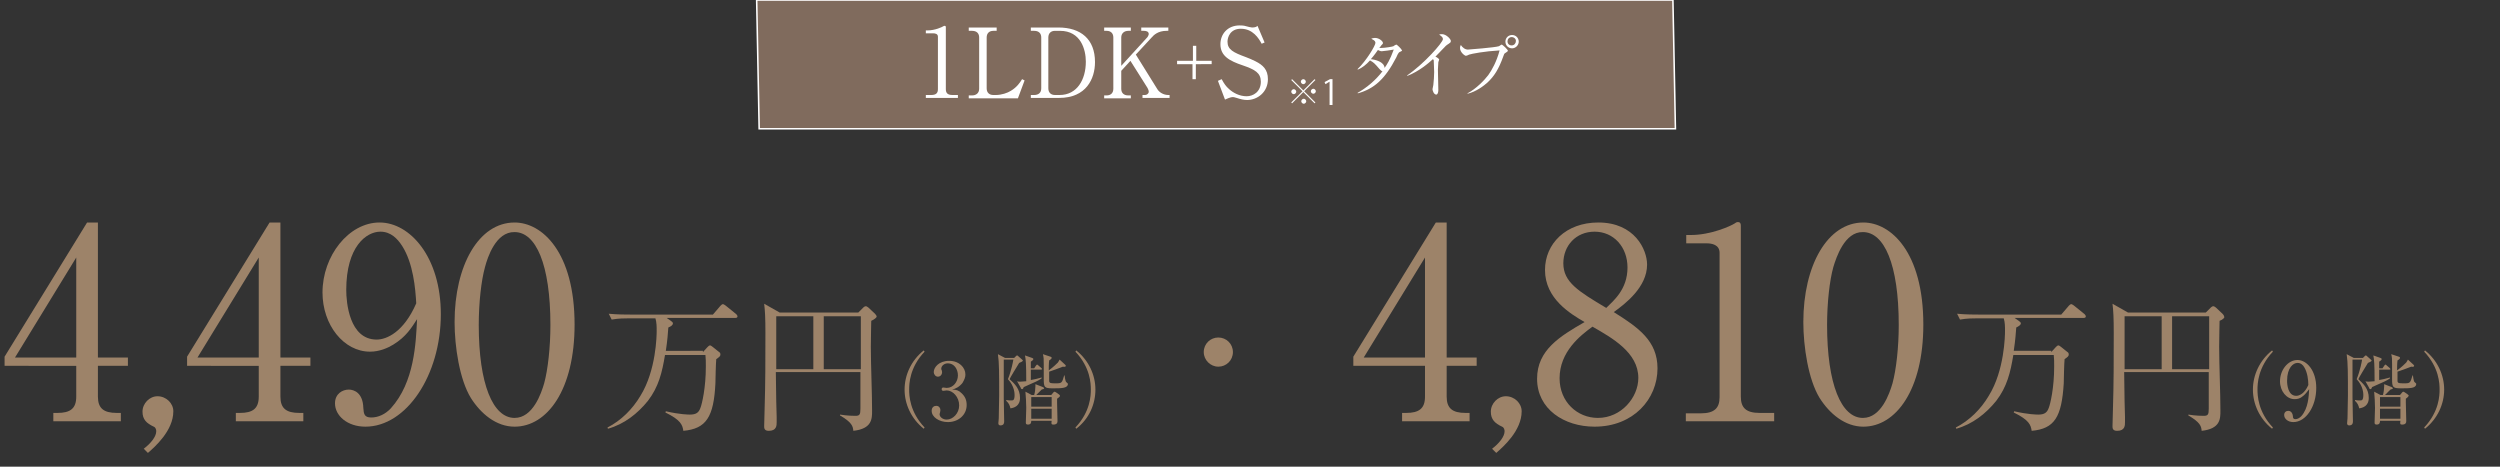 <?xml version="1.0" encoding="utf-8"?>
<!-- Generator: Adobe Illustrator 26.5.3, SVG Export Plug-In . SVG Version: 6.00 Build 0)  -->
<svg version="1.1" xmlns="http://www.w3.org/2000/svg" xmlns:xlink="http://www.w3.org/1999/xlink" x="0px" y="0px"
	 viewBox="0 0 600 112" style="enable-background:new 0 0 600 112;" xml:space="preserve">
<rect x="0" y="0" width="600" height="112" fill="#333333" stroke="none"/>
<style type="text/css">
	.st0{fill:#9D8369;}
	.st1{fill:#806B5D;stroke:#FFFFFF;stroke-width:0.375;stroke-miterlimit:10;}
	.st2{fill:#FFFFFF;}
	.st3{fill:#8C6239;stroke:#FFFFFF;stroke-width:0.319;stroke-miterlimit:10;}
	.st4{fill:#603813;}
	.st5{fill:#886138;stroke:#FFFFFF;stroke-width:0.319;stroke-miterlimit:10;}
	.st6{fill:#9A8168;}
	.st7{fill:#595757;}
</style>
<g id="背景">
</g>
<g id="レイヤー_2">
	<g>
		<g>
			<path class="st0" d="M20.9,53.4h2.6v32.4h7.2v2h-7.2v7.4c0,2.8,1.4,3.9,4.5,3.9h1v2H12.8v-2h1c3,0,4.5-1,4.5-3.9v-7.4H1.1v-2.2
				L20.9,53.4z M18.3,61.8l-14.7,24h14.7V61.8z"/>
			<path class="st0" d="M34.5,107.7c1.7-1.3,3-2.9,3-4.2c0-0.3-0.1-0.9-0.6-1.1c-1.7-0.8-2.7-1.7-2.7-3.6c0-2,1.7-3.7,3.6-3.7
				c2.1,0,3.8,1.7,3.8,3.6c0,4.7-4.5,8.6-6.1,10L34.5,107.7z"/>
			<path class="st0" d="M64.7,53.4h2.6v32.4h7.2v2h-7.2v7.4c0,2.8,1.4,3.9,4.5,3.9h1v2H56.6v-2h1c3,0,4.5-1,4.5-3.9v-7.4H44.9v-2.2
				L64.7,53.4z M62.1,61.8l-14.7,24h14.7V61.8z"/>
			<path class="st0" d="M94.4,82.7c-1.3,0.8-3.3,1.7-5.6,1.7c-6.3,0-11.4-6.4-11.4-14.2c0-8.8,6.3-16.8,13.7-16.8
				c7.3,0,14.7,8.3,14.7,22c0,14.7-8.3,27-18.1,27c-4.3,0-7.3-2.6-7.3-5.6c0-2.3,1.8-3.3,3.3-3.3c1.3,0,3.4,0.8,3.5,4.4
				c0.1,1.4,0.2,2.3,1.9,2.3c1.7,0,3.4-0.8,4.7-2.2c5.7-6.3,6-15.7,6.3-21.4C98.8,78.6,97.5,80.8,94.4,82.7z M96.5,59
				c-1.1-1.7-2.7-3.4-5.2-3.4c-3.4,0-8.2,3.6-8.2,14c0,2.9,0.7,11.9,7.3,11.9c2.4,0,6.5-1.8,9.5-8.7C99.7,69.3,99.2,63.2,96.5,59z"
				/>
			<path class="st0" d="M123.5,102.4c-4.4,0-8.1-3.1-10.5-6.9c-2.7-4.4-3.9-12.3-3.9-18.2c0-13.6,5.8-23.9,14.4-23.9
				c6.6,0,14.4,7.1,14.4,24.5C137.9,93.6,131.3,102.4,123.5,102.4z M116.4,64.1c-0.9,3.2-1.5,8.6-1.5,13.9c0,14.2,3.4,22.3,8.6,22.3
				c4.4,0,6.4-5.9,7.1-8.3c0.9-3.3,1.5-8.7,1.5-14c0-14.6-3.5-22.3-8.6-22.3C119,55.6,117,61.8,116.4,64.1z"/>
		</g>
		<g>
			<g>
				<path class="st0" d="M168.7,84.5l1.1-1.2c0.2-0.2,0.4-0.4,0.6-0.4c0.2,0,0.3,0.1,0.7,0.4l1.5,1.2c0.2,0.1,0.3,0.3,0.3,0.6
					c0,0.4-0.3,0.6-1,1.1c-0.1,0.9-0.2,5.2-0.2,5.8c-0.4,8.1-2.2,10.9-7.7,11.4c-0.2-1.4-0.6-2.6-4.3-4.4l0.1-0.3
					c3.4,0.8,5.5,0.8,5.8,0.8c1.5,0,2.1-0.5,2.5-1.6c0.4-1,1.3-4.9,1.3-9.9c0-1.2,0-1.9-0.1-2.8h-9.7c-0.7,4.2-1.5,7.6-4.1,11
					c-2.5,3.1-5.7,5.6-9.6,6.7l-0.1-0.3c3.3-1.7,6-4.4,7.9-7.6c3.8-6.1,3.9-14.6,3.9-15.5c0-1.1,0-2.1-0.3-3.1h-6.4
					c-0.9,0-2.5,0-4.1,0.3l-0.7-1.4c2.1,0.2,4.3,0.2,5.3,0.2h19.7l1.8-2.1c0.2-0.2,0.4-0.4,0.6-0.4c0.2,0,0.4,0.2,0.6,0.3l2.6,2.1
					c0.2,0.2,0.3,0.4,0.3,0.5c0,0.3-0.2,0.4-0.5,0.4H160l1,0.7c0.3,0.2,0.5,0.4,0.5,0.6c0,0.4-0.4,0.7-1.1,1c-0.1,1.3-0.2,3-0.6,5.6
					H168.7z"/>
				<path class="st0" d="M209.1,77c0,1.2-0.1,3.5-0.1,6.2c0,4.3,0.3,11.1,0.3,15.4c0,1.9,0,4.3-4.5,4.8c-0.1-1.1-0.3-2-3.2-3.7
					l0-0.2c1.8,0.3,3.4,0.3,3.7,0.3c1,0,1.2-0.3,1.2-1.7v-8.8h-20.3c0.1,7.2,0.1,8,0.2,10.8c0,0.1,0,0.9,0,1.2c0,0.8,0,2.1-1.9,2.1
					c-1.1,0-1.1-0.7-1.1-1.1c0-0.6,0.1-3.4,0.1-3.9c0.2-6.2,0.2-12.4,0.2-18.5c0-3.6-0.1-5.4-0.3-7l3.7,2.1H206l1.2-1.2
					c0.2-0.2,0.4-0.3,0.6-0.3s0.3,0.1,0.6,0.3l1.6,1.5c0.2,0.2,0.4,0.5,0.4,0.7C210.4,76.2,209.8,76.7,209.1,77z M195.2,75.9h-8.9
					v12.7h8.9V75.9z M206.6,75.9h-8.9v12.7h8.9V75.9z"/>
			</g>
		</g>
		<polygon class="st1" points="402.1,30.9 182.2,30.9 181.6,0 401.5,0 		"/>
		<g>
			<path class="st2" d="M336.1,12.4c-0.3,0.1-0.5,0.2-1,1.4c-2.7,5.2-5.3,7.5-9.2,8.6l-0.1-0.1c2.3-1.3,4.4-3.1,6-5.2
				c-0.2,0-0.4-0.2-0.7-0.5c-1.2-1.4-1.4-1.6-2.3-2.1c-0.9,1-1.9,1.8-2.9,2.2l-0.1-0.1c2.2-2.1,4.3-5.7,4.3-6.3c0-0.6-0.7-0.8-1-1
				c0.2-0.1,0.5-0.2,0.9-0.2c1,0,1.9,0.8,1.9,1.2c0,0.2,0,0.2-0.4,0.6c-0.1,0.1-0.3,0.5-0.5,0.6c0.1,0,0.3,0,0.6,0
				c0.8,0,2.6-0.3,2.8-0.4c0.1-0.1,0.6-0.4,0.7-0.4c0.2,0,1.3,1.1,1.3,1.3C336.6,12.2,336.5,12.2,336.1,12.4z M331.6,12.3
				c-0.1,0-0.3,0-0.9-0.3c-0.9,1.3-1.6,2.1-1.7,2.2c1,0.1,3.2,0.6,3.3,2.1c0.5-0.7,1.3-1.9,2.2-4.4C334,12,332,12.3,331.6,12.3z"/>
			<path class="st2" d="M347.7,10.5c-0.2,0.1-0.3,0.2-0.7,0.5c-0.1,0.1-2.1,2.2-2.5,2.6c0.3,0.1,0.9,0.5,0.9,0.7
				c0,0.1-0.2,0.6-0.2,0.6c0,0.1-0.1,1.4-0.1,1.8c0,0.8,0.1,4.2,0.1,4.9c0,0.4-0.1,1.1-0.5,1.1c-0.6,0-0.9-1-0.9-1.3
				c0-0.2,0.2-0.8,0.2-1c0.1-0.9,0.2-2.2,0.2-3.1c0-0.6-0.1-2.5-0.1-2.8c0-0.1-0.1-0.2-0.2-0.3c-1.1,1-3.3,2.9-6.1,4l-0.1-0.1
				c4-2.7,8.6-7.9,8.6-8.7c0-0.4-0.2-0.6-0.9-1.1c0.2-0.1,0.4-0.1,0.7-0.1c1,0,2.1,1.2,2.1,1.6C348.2,10.2,348.1,10.2,347.7,10.5z"
				/>
			<path class="st2" d="M361.3,12.7c-0.3,0.2-0.3,0.2-0.5,0.8c-1.1,3.1-2.2,4.8-3.8,6.3c-0.9,0.8-2.7,2.2-4.8,2.7l0-0.1
				c2.1-1.1,4.1-3.2,5-4.4c0.8-1.1,2-3.2,2.7-5.9c-3.6,0.2-6.7,0.8-7.3,1c-0.1,0.1-0.7,0.3-0.8,0.3c-0.2,0-1.4-0.8-1.4-1.9
				c0-0.3,0.1-0.5,0.2-0.7c0.4,0.6,1,1.1,1.7,1.1c0.2,0,6.5-0.5,7.4-0.8c0.1,0,0.6-0.4,0.7-0.4c0.2,0,1.5,1.2,1.5,1.5
				C361.8,12.4,361.6,12.5,361.3,12.7z M362.9,11.6c-0.9,0-1.6-0.7-1.6-1.6c0-0.9,0.7-1.6,1.6-1.6s1.6,0.7,1.6,1.6
				C364.5,10.8,363.8,11.6,362.9,11.6z M362.8,8.9c-0.6,0-1,0.5-1,1c0,0.6,0.4,1,1,1s1-0.5,1-1C363.9,9.4,363.4,8.9,362.8,8.9z"/>
		</g>
		<g>
			<path class="st0" d="M292.4,88c-1.9,0-3.5-1.6-3.5-3.5c0-2,1.6-3.5,3.5-3.5c1.9,0,3.5,1.5,3.5,3.5C295.9,86.5,294.3,88,292.4,88z
				"/>
		</g>
		<g>
			<path class="st2" d="M222.2,22.8h1.3c1.2,0,1.6-0.5,1.6-1.4V8.8c0-0.7-0.7-0.8-1.1-0.8h-1.8V7.3h0.4c1.8,0,3.5-0.8,3.8-1
				c0.2-0.1,0.2-0.1,0.3-0.1c0.2,0,0.3,0.1,0.3,0.3v14.9c0,1,0.5,1.4,1.6,1.4h1.3v0.7h-7.7V22.8z"/>
			<path class="st2" d="M239.2,7.4h-0.8c-1,0-1.6,0.6-1.6,1.6v12.2c0,1,0.6,1.6,1.6,1.6h0.6c1.4,0,2.8-0.5,3.6-1
				c1.5-0.9,2.2-2,2.7-2.8l0.6,0.3l-1.6,4.3h-11.8v-0.7h0.8c0.9,0,1.7-0.5,1.7-1.6V9c0-1-0.6-1.6-1.7-1.6h-0.8V6.6h6.7V7.4z"/>
			<path class="st2" d="M247.4,6.6h6.6c5.4,0,8.8,2.8,8.8,8.3c0,4-2.1,8.6-8.6,8.6h-6.8v-0.7h0.8c1,0,1.7-0.5,1.7-1.6V9
				c0-1-0.6-1.6-1.7-1.6h-0.8V6.6z M251.6,21.2c0,1,0.6,1.6,1.6,1.6h1.1c4.2,0,6.3-3.7,6.3-8c0-2.9-1.2-7.4-6.2-7.4h-1.2
				c-1,0-1.6,0.6-1.6,1.6V21.2z"/>
			<path class="st2" d="M272.6,13.1l5.1,8.2c0.5,0.9,1.6,1.5,2.7,1.5h0.3v0.7h-6.5v-0.7h0.6c0.4,0,0.9-0.3,0.9-0.8
				c0-0.3-0.2-0.7-0.3-0.9l-4.1-6.5l-2.2,2.4v4.3c0,1,0.6,1.6,1.7,1.6h0.6v0.7H265v-0.7h0.6c0.9,0,1.6-0.5,1.6-1.6V9
				c0-1-0.6-1.6-1.6-1.6H265V6.6h6.4v0.8h-0.6c-1,0-1.7,0.6-1.7,1.6v6.8l6.3-6.9c0.2-0.3,0.3-0.6,0.3-0.7c0-0.7-0.7-0.8-1.2-0.8
				h-0.6V6.6h6.5v0.8H280c-2.1,0-3.1,1-3.7,1.7L272.6,13.1z"/>
			<path class="st2" d="M282.6,14.6h3.7v-3.6h0.8v3.6h3.7v0.8H287V19h-0.8v-3.6h-3.7V14.6z"/>
			<path class="st2" d="M303.5,10.2l-0.7,0.3c-0.7-1.3-2.1-3.6-5-3.6c-2.6,0-3.2,2.1-3.2,3.1c0,1.9,1.4,2.6,4.4,3.7
				c0.8,0.3,1.5,0.6,2.3,1c1.8,0.9,3,2,3,4.3c0,3.1-2.5,5-5,5c-0.8,0-1.6-0.2-2.5-0.5c-0.6-0.2-0.8-0.2-0.9-0.2
				c-0.7,0-1.6,0.5-1.9,0.6l-1.7-4.5l0.9-0.4c0.6,1.1,1,1.7,1.8,2.4c1,0.9,2.5,1.7,4.2,1.7c1.5,0,3.4-1,3.4-3.5
				c0-2.1-1.4-2.9-4.3-3.9c-3.3-1.1-5.4-2.3-5.4-5.1c0-2.4,1.7-4.5,4.6-4.5c0.4,0,1,0,1.6,0.2c0.3,0.1,1.2,0.3,1.4,0.3
				c0.8,0,1.1-0.2,1.3-0.4L303.5,10.2z"/>
		</g>
		<g>
			<path class="st2" d="M310.1,19l2.7,2.7l2.7-2.7l0.2,0.2l-2.7,2.7l2.7,2.7l-0.2,0.2l-2.7-2.7l-2.7,2.7l-0.2-0.2l2.7-2.7l-2.7-2.7
				L310.1,19z M310.5,22.6c-0.3,0-0.6-0.3-0.6-0.6s0.3-0.6,0.6-0.6s0.6,0.3,0.6,0.6C311.1,22.3,310.8,22.6,310.5,22.6z M312.2,19.6
				c0-0.3,0.3-0.6,0.6-0.6c0.3,0,0.6,0.3,0.6,0.6s-0.3,0.6-0.6,0.6C312.5,20.2,312.2,19.9,312.2,19.6z M313.5,24.3
				c0,0.3-0.3,0.6-0.6,0.6c-0.3,0-0.6-0.3-0.6-0.6c0-0.3,0.3-0.6,0.6-0.6C313.2,23.7,313.5,24,313.5,24.3z M315.2,21.3
				c0.3,0,0.6,0.3,0.6,0.6s-0.3,0.6-0.6,0.6s-0.6-0.3-0.6-0.6C314.6,21.6,314.9,21.3,315.2,21.3z"/>
			<path class="st2" d="M319.1,25.1v-5.5h0l-1,0.6l-0.2-0.5l1.3-0.7h0.6v6.2H319.1z"/>
		</g>
		<g>
			<g>
				<path class="st0" d="M221.7,102.9c-3-2.4-4.6-5.9-4.6-9.4c0-3.5,1.6-7,4.6-9.4l0.2,0.3c-3.6,3.8-3.7,7.7-3.7,9.1
					c0,1.4,0.1,5.3,3.7,9.1L221.7,102.9z"/>
				<path class="st0" d="M230.7,94.3c0.9,0.8,1.3,1.7,1.3,2.9c0,2.4-2,4.1-4.5,4.1c-2.1,0-3.9-1.2-3.9-2.7c0-0.9,0.6-1.2,1.1-1.2
					c0.7,0,1,0.6,1,1c0,0.3-0.1,0.5-0.1,0.6c0,0.1-0.1,0.3-0.1,0.4c0,0.7,0.8,1.3,1.7,1.3c1.5,0,3-1.5,3-3.4c0-2-1.5-3.6-3-3.6
					c-0.1,0-0.7,0.1-0.8,0.1c-0.3,0-0.4-0.2-0.4-0.4c0-0.3,0.2-0.4,0.4-0.4c0.1,0,0.7,0.1,0.8,0.1c1.6,0,2.7-1.5,2.7-3
					c0-1.5-0.9-2.9-2.4-2.9c-1,0-1.6,0.7-1.6,1.3c0,0.1,0,0.2,0.1,0.3c0,0.1,0.1,0.3,0.1,0.5c0,0.6-0.4,1.1-1,1.1
					c-0.6,0-1-0.6-1-1.1c0-1.1,1.2-2.7,3.7-2.7c2.4,0,3.9,1.6,3.9,3.3c0,0.7-0.3,1.3-0.7,2c-0.8,1-1.7,1.4-2.5,1.6
					C229.5,93.5,230.1,93.7,230.7,94.3z"/>
				<path class="st0" d="M244.6,87.1c-0.5,0.8-2.2,3.6-2.3,3.9c1.2,1.1,2.5,2.3,2.5,4.5c0,2-1.5,2.4-2.3,2.5c-0.1-0.5-0.3-1.2-1-1.8
					V96c0.4,0.1,0.8,0.1,1.3,0.1c0.3,0,0.7,0,0.7-1.3c0-0.3,0-2.1-1.6-3.8c0.8-1.9,1.3-4.5,1.3-4.7h-2.3c0,1.5,0,7.9,0,9.2
					c0,0.8,0.1,4.7,0.1,5.6c0,0.3,0,1-0.9,1c-0.3,0-0.5-0.2-0.5-0.5c0-0.2,0.1-1,0.1-1.2c0-1.8,0.1-3.7,0.1-5.5c0-5.1,0-7.9-0.3-9.9
					l1.7,0.9h2.2l0.4-0.4c0.1-0.1,0.2-0.2,0.3-0.2c0.1,0,0.2,0.1,0.3,0.2l0.9,0.8c0.1,0.1,0.2,0.2,0.2,0.3
					C245.3,86.8,245.1,86.9,244.6,87.1z M249.9,88.7h-2.5c0,0.8,0,1.4,0,2.5c0.6-0.1,1.6-0.3,2.6-0.6l0,0.2
					c-0.4,0.3-1.1,0.7-2.3,1.2c-1.6,0.7-1.8,0.8-2,0.9c-0.1,0.3-0.2,0.5-0.4,0.5c-0.1,0-0.3-0.1-0.3-0.3l-0.9-1.6
					c0.2,0.1,0.4,0.1,0.8,0.1c0.5,0,0.9-0.1,1.4-0.1c0-4.1-0.1-5.2-0.3-6.2l1.7,0.6c0.2,0.1,0.3,0.1,0.3,0.3c0,0.2-0.3,0.4-0.6,0.6
					c0,0.5,0,0.6,0,1.6h0.8l0.4-0.6c0.1-0.1,0.2-0.3,0.3-0.3c0.1,0,0.2,0.1,0.3,0.2l0.7,0.6c0.1,0.1,0.2,0.2,0.2,0.3
					C250.1,88.6,250,88.7,249.9,88.7z M253.7,95.7c0,0.4,0,0.7,0,0.9c0,0.7,0.1,3.8,0.1,4.4c0,0.3,0,0.9-1,0.9
					c-0.5,0-0.5-0.2-0.4-0.9h-4.9c0,0.3,0,0.9-0.8,0.9c-0.5,0-0.5-0.3-0.5-0.5c0,0,0.1-3.4,0.1-3.5c0-1-0.1-3-0.2-3.9l1.5,0.8h0.6
					c0.2-0.6,0.3-1.6,0.3-2.1c0-0.2,0-0.3,0-0.5l1.8,0.7c0.2,0.1,0.3,0.2,0.3,0.3c0,0.1-0.2,0.2-0.6,0.3c-0.2,0.2-0.9,0.9-1.3,1.3
					h3.6l0.5-0.6c0.1-0.1,0.2-0.2,0.3-0.2s0.2,0.1,0.4,0.2l0.7,0.5c0.1,0.1,0.2,0.2,0.2,0.3C254.3,95.3,254.2,95.3,253.7,95.7z
					 M252.4,95.3h-4.9v2.3h4.9V95.3z M252.4,98.1h-4.9v2.4h4.9V98.1z M252.6,93.2c-2,0-2.1-0.3-2.1-2.3c0-0.6,0-3,0-3.5
					c0-1.2,0-1.6-0.2-2.4l1.8,0.6c0.1,0,0.3,0.1,0.3,0.3c0,0.1-0.1,0.3-0.6,0.6c-0.1,0.7-0.1,2-0.1,2.4c1.1-0.8,1.9-1.6,2.2-1.9
					c0.2-0.3,0.3-0.5,0.4-0.7l1.3,1.2c0.1,0.1,0.2,0.2,0.2,0.3c0,0.2-0.3,0.3-0.7,0.2c-0.5,0.2-2.9,1.1-3.3,1.2c0,0.8,0,2.2,0,2.3
					c0.1,0.5,0.4,0.5,1.7,0.5c1.3,0,1.4-0.1,1.9-1.9h0.1c0,0.2,0.2,1.5,0.4,1.6c0.3,0.3,0.4,0.3,0.4,0.5
					C256.2,93.2,254.7,93.2,252.6,93.2z"/>
				<path class="st0" d="M258.3,102.9l-0.2-0.3c3.6-3.8,3.7-7.7,3.7-9.1c0-1.4-0.1-5.3-3.7-9.1l0.2-0.3c3,2.4,4.6,5.9,4.6,9.4
					C262.9,97,261.4,100.5,258.3,102.9z"/>
			</g>
		</g>
		<g>
			<path class="st0" d="M344.6,53.4h2.6v32.4h7.2v2h-7.2v7.4c0,2.8,1.4,3.9,4.5,3.9h1v2h-16.2v-2h1c3,0,4.5-1,4.5-3.9v-7.4h-17.2
				v-2.2L344.6,53.4z M342,61.8l-14.7,24H342V61.8z"/>
			<path class="st0" d="M358.1,107.7c1.7-1.3,3-2.9,3-4.2c0-0.3-0.1-0.9-0.6-1.1c-1.7-0.8-2.7-1.7-2.7-3.6c0-2,1.7-3.7,3.6-3.7
				c2.1,0,3.8,1.7,3.8,3.6c0,4.7-4.5,8.6-6.1,10L358.1,107.7z"/>
			<path class="st0" d="M397.8,88.4c0,7.4-5.8,14-15.1,14c-7.3,0-13.8-4.2-13.8-11.5c0-6.9,5.5-10.2,11.4-13.6
				c-3.4-2-9.5-5.6-9.5-12.5c0-6.3,5-11.4,12.8-11.4c8.7,0,11.7,6.5,11.7,10.1c0,5.4-5.2,9.4-8,11.4
				C393.2,78.6,397.8,81.8,397.8,88.4z M374.3,90.8c0,5.6,4.2,9.5,9.2,9.5c5.6,0,9.7-4.9,9.7-9.6c0-6.1-6.3-9.6-11-12.3
				C379.3,80.5,374.3,84.4,374.3,90.8z M390.6,64.2c0-4.9-3.3-8.6-7.9-8.6c-4.5,0-7.5,3.4-7.5,7.6c0,4.5,3.6,6.7,10.3,10.7
				C387.2,72.2,390.6,69.5,390.6,64.2z"/>
			<path class="st0" d="M404.7,99.2h3.5c3.3,0,4.5-1.3,4.5-3.9V60.7c0-2-1.9-2.3-3.1-2.3h-4.9v-2h1.1c4.9,0,9.6-2.2,10.4-2.7
				c0.4-0.3,0.6-0.4,0.9-0.4c0.6,0,0.7,0.4,0.7,0.9v41c0,2.7,1.3,3.9,4.5,3.9h3.5v2h-21.2V99.2z"/>
			<path class="st0" d="M447.2,102.4c-4.4,0-8.1-3.1-10.5-6.9c-2.7-4.4-3.9-12.3-3.9-18.2c0-13.6,5.8-23.9,14.4-23.9
				c6.6,0,14.4,7.1,14.4,24.5C461.6,93.6,455,102.4,447.2,102.4z M440,64.1c-0.9,3.2-1.5,8.6-1.5,13.9c0,14.2,3.4,22.3,8.6,22.3
				c4.4,0,6.4-5.9,7.1-8.3c0.9-3.3,1.5-8.7,1.5-14c0-14.6-3.5-22.3-8.6-22.3C442.7,55.6,440.7,61.8,440,64.1z"/>
		</g>
		<g>
			<g>
				<path class="st0" d="M492.3,84.5l1.1-1.2c0.2-0.2,0.4-0.4,0.6-0.4c0.2,0,0.3,0.1,0.7,0.4l1.5,1.2c0.2,0.1,0.3,0.3,0.3,0.6
					c0,0.4-0.3,0.6-1,1.1c-0.1,0.9-0.2,5.2-0.2,5.8c-0.5,8.1-2.2,10.9-7.7,11.4c-0.2-1.4-0.6-2.6-4.3-4.4l0.1-0.3
					c3.4,0.8,5.5,0.8,5.8,0.8c1.5,0,2.1-0.5,2.5-1.6c0.4-1,1.3-4.9,1.3-9.9c0-1.2,0-1.9-0.1-2.8h-9.7c-0.7,4.2-1.5,7.6-4.1,11
					c-2.5,3.1-5.7,5.6-9.6,6.7l-0.1-0.3c3.3-1.7,6-4.4,7.9-7.6c3.8-6.1,3.9-14.6,3.9-15.5c0-1.1,0-2.1-0.3-3.1h-6.4
					c-0.9,0-2.5,0-4.1,0.3l-0.7-1.4c2.1,0.2,4.3,0.2,5.3,0.2h19.7l1.8-2.1c0.2-0.2,0.4-0.4,0.6-0.4c0.2,0,0.4,0.2,0.6,0.3l2.6,2.1
					c0.2,0.2,0.3,0.4,0.3,0.5c0,0.3-0.2,0.4-0.5,0.4h-16.6l1,0.7c0.3,0.2,0.5,0.4,0.5,0.6c0,0.4-0.5,0.7-1.1,1
					c-0.1,1.3-0.2,3-0.6,5.6H492.3z"/>
				<path class="st0" d="M532.7,77c0,1.2-0.1,3.5-0.1,6.2c0,4.3,0.3,11.1,0.3,15.4c0,1.9,0,4.3-4.5,4.8c-0.1-1.1-0.3-2-3.2-3.7
					l0-0.2c1.8,0.3,3.4,0.3,3.7,0.3c1,0,1.2-0.3,1.2-1.7v-8.8h-20.3c0.1,7.2,0.1,8,0.2,10.8c0,0.1,0,0.9,0,1.2c0,0.8,0,2.1-1.9,2.1
					c-1.1,0-1.1-0.7-1.1-1.1c0-0.6,0.1-3.4,0.1-3.9c0.2-6.2,0.2-12.4,0.2-18.5c0-3.6-0.1-5.4-0.3-7l3.7,2.1h18.7l1.2-1.2
					c0.2-0.2,0.4-0.3,0.6-0.3s0.3,0.1,0.6,0.3l1.6,1.5c0.2,0.2,0.4,0.5,0.4,0.7C534,76.2,533.5,76.7,532.7,77z M518.8,75.9h-8.9
					v12.7h8.9V75.9z M530.2,75.9h-8.9v12.7h8.9V75.9z"/>
			</g>
		</g>
		<g>
			<g>
				<path class="st0" d="M545.3,102.9c-3-2.4-4.6-5.9-4.6-9.4c0-3.5,1.6-7,4.6-9.4l0.2,0.3c-3.6,3.8-3.7,7.7-3.7,9.1
					c0,1.4,0.1,5.3,3.7,9.1L545.3,102.9z"/>
				<path class="st0" d="M552.4,95.3c-0.4,0.3-1,0.5-1.7,0.5c-1.9,0-3.5-1.9-3.5-4.3c0-2.7,1.9-5.1,4.2-5.1c2.2,0,4.5,2.5,4.5,6.7
					c0,4.5-2.5,8.2-5.5,8.2c-1.3,0-2.2-0.8-2.2-1.7c0-0.7,0.5-1,1-1c0.4,0,1,0.3,1.1,1.3c0,0.4,0.1,0.7,0.6,0.7c0.5,0,1-0.3,1.4-0.7
					c1.7-1.9,1.8-4.8,1.9-6.5C553.7,94,553.3,94.7,552.4,95.3z M553,88.1c-0.3-0.5-0.8-1-1.6-1c-1,0-2.5,1.1-2.5,4.3
					c0,0.9,0.2,3.6,2.2,3.6c0.7,0,2-0.5,2.9-2.6C554,91.2,553.8,89.4,553,88.1z"/>
				<path class="st0" d="M568.3,87.1c-0.5,0.8-2.2,3.6-2.3,3.9c1.2,1.1,2.5,2.3,2.5,4.5c0,2-1.5,2.4-2.3,2.5c-0.1-0.5-0.3-1.2-1-1.8
					V96c0.4,0.1,0.8,0.1,1.3,0.1c0.3,0,0.7,0,0.7-1.3c0-0.3,0-2.1-1.6-3.8c0.8-1.9,1.3-4.5,1.3-4.7h-2.3c0,1.5,0,7.9,0,9.2
					c0,0.8,0.1,4.7,0.1,5.6c0,0.3,0,1-0.9,1c-0.3,0-0.5-0.2-0.5-0.5c0-0.2,0.1-1,0.1-1.2c0-1.8,0.1-3.7,0.1-5.5c0-5.1,0-7.9-0.3-9.9
					l1.7,0.9h2.2l0.4-0.4c0.1-0.1,0.2-0.2,0.3-0.2c0.1,0,0.2,0.1,0.3,0.2l0.9,0.8c0.1,0.1,0.2,0.2,0.2,0.3
					C569,86.8,568.8,86.9,568.3,87.1z M573.5,88.7H571c0,0.8,0,1.4,0,2.5c0.6-0.1,1.6-0.3,2.6-0.6l0,0.2c-0.4,0.3-1.1,0.7-2.3,1.2
					c-1.6,0.7-1.8,0.8-2,0.9c-0.1,0.3-0.2,0.5-0.4,0.5c-0.1,0-0.3-0.1-0.3-0.3l-0.9-1.6c0.2,0.1,0.4,0.1,0.8,0.1
					c0.5,0,0.9-0.1,1.4-0.1c0-4.1-0.1-5.2-0.3-6.2l1.7,0.6c0.2,0.1,0.3,0.1,0.3,0.3c0,0.2-0.3,0.4-0.6,0.6c0,0.5,0,0.6,0,1.6h0.8
					l0.4-0.6c0.1-0.1,0.2-0.3,0.3-0.3c0.1,0,0.2,0.1,0.3,0.2l0.7,0.6c0.1,0.1,0.2,0.2,0.2,0.3C573.8,88.6,573.7,88.7,573.5,88.7z
					 M577.4,95.7c0,0.4,0,0.7,0,0.9c0,0.7,0.1,3.8,0.1,4.4c0,0.3,0,0.9-1,0.9c-0.5,0-0.5-0.2-0.4-0.9h-4.9c0,0.3,0,0.9-0.8,0.9
					c-0.5,0-0.5-0.3-0.5-0.5c0,0,0.1-3.4,0.1-3.5c0-1-0.1-3-0.2-3.9l1.5,0.8h0.6c0.2-0.6,0.3-1.6,0.3-2.1c0-0.2,0-0.3,0-0.5l1.8,0.7
					c0.2,0.1,0.3,0.2,0.3,0.3c0,0.1-0.2,0.2-0.6,0.3c-0.2,0.2-0.9,0.9-1.3,1.3h3.6l0.5-0.6c0.1-0.1,0.2-0.2,0.3-0.2
					c0.1,0,0.2,0.1,0.4,0.2l0.7,0.5c0.1,0.1,0.2,0.2,0.2,0.3C577.9,95.3,577.9,95.3,577.4,95.7z M576.1,95.3h-4.9v2.3h4.9V95.3z
					 M576.1,98.1h-4.9v2.4h4.9V98.1z M576.2,93.2c-2,0-2.1-0.3-2.1-2.3c0-0.6,0-3,0-3.5c0-1.2,0-1.6-0.2-2.4l1.8,0.6
					c0.1,0,0.3,0.1,0.3,0.3c0,0.1-0.1,0.3-0.6,0.6c-0.1,0.7-0.1,2-0.1,2.4c1.1-0.8,1.9-1.6,2.2-1.9c0.2-0.3,0.3-0.5,0.4-0.7l1.3,1.2
					c0.1,0.1,0.2,0.2,0.2,0.3c0,0.2-0.3,0.3-0.7,0.2c-0.5,0.2-2.9,1.1-3.3,1.2c0,0.8,0,2.2,0,2.3c0.1,0.5,0.4,0.5,1.7,0.5
					c1.3,0,1.4-0.1,1.9-1.9h0.1c0,0.2,0.2,1.5,0.4,1.6c0.3,0.3,0.4,0.3,0.4,0.5C579.8,93.2,578.4,93.2,576.2,93.2z"/>
				<path class="st0" d="M582,102.9l-0.2-0.3c3.6-3.8,3.7-7.7,3.7-9.1c0-1.4-0.1-5.3-3.7-9.1l0.2-0.3c3,2.4,4.6,5.9,4.6,9.4
					C586.6,97,585,100.5,582,102.9z"/>
			</g>
		</g>
	</g>
</g>
<g id="レイヤー_3">
</g>
<g id="レイヤー_4">
</g>
</svg>
